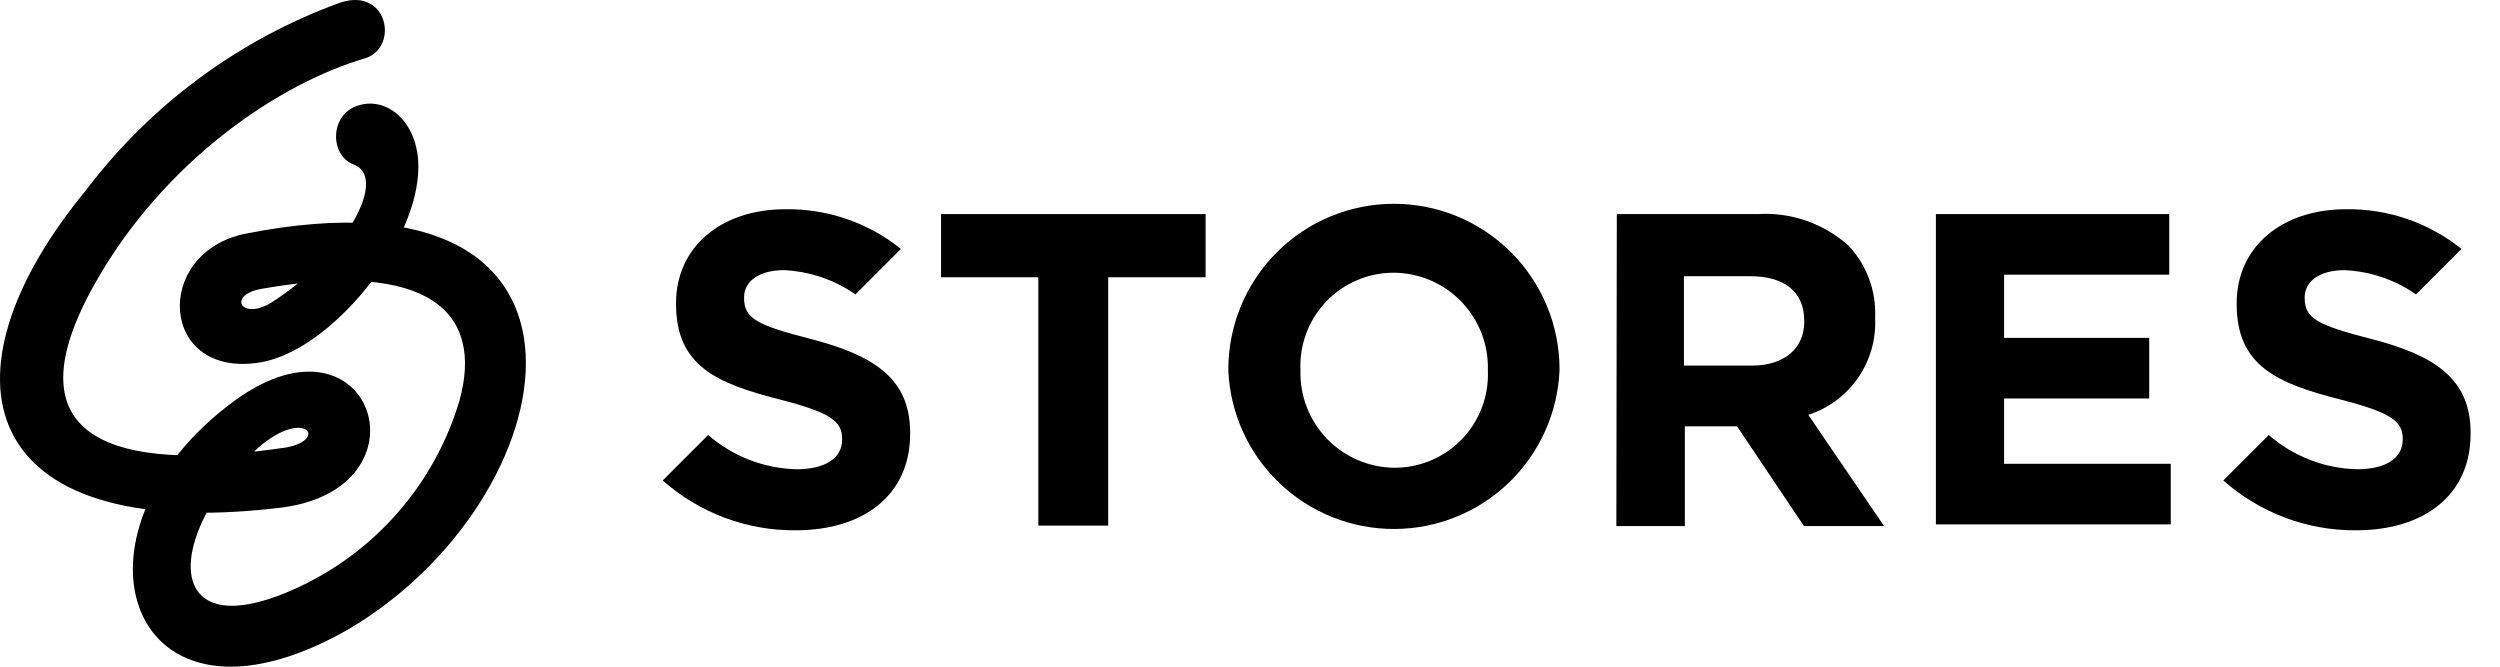 <svg width="120" height="32" viewBox="0 0 120 32" fill="none" xmlns="http://www.w3.org/2000/svg">
<path d="M16.297 0.137C11.459 1.903 7.233 5.026 4.126 9.133C-3.22 18.055 -1.106 26.055 13.288 24.391C20.86 23.614 17.902 14.43 11.29 19.211C2.571 25.568 6.131 36.235 16.689 30.226C27.37 23.977 30.414 7.556 11.813 11.211C7.294 12.104 7.635 18.237 12.54 17.387C15.868 16.805 20.082 11.697 20.082 8.006C20.082 5.899 18.629 4.628 17.212 5.056C15.795 5.485 15.832 7.469 16.965 7.89C18.614 8.493 16.754 12.126 13.049 14.509C11.595 15.425 10.869 14.161 12.555 13.863C20.591 12.453 23.236 14.989 22.051 19.24C21.467 21.203 20.47 23.019 19.128 24.566C17.787 26.113 16.13 27.357 14.269 28.213C7.657 31.258 7.919 25.59 12.409 21.478C14.625 19.559 15.781 21.1 13.739 21.478C9.605 22.088 -0.953 23.221 4.627 13.485C7.948 7.672 13.419 3.996 17.532 2.797C19.174 2.266 18.614 -0.662 16.297 0.137Z" fill="black"/>
<path d="M49.84 13.309H45.171V10.276H57.869V13.309H53.193V25.229H49.84V13.309Z" fill="black"/>
<path d="M58.96 17.796V17.753C58.954 15.644 59.786 13.62 61.273 12.125C62.759 10.631 64.779 9.788 66.887 9.782C68.996 9.776 71.02 10.608 72.514 12.095C74.009 13.581 74.852 15.601 74.858 17.709V17.753C74.776 19.802 73.906 21.741 72.429 23.165C70.951 24.588 68.981 25.386 66.93 25.391C64.879 25.397 62.904 24.61 61.419 23.195C59.934 21.78 59.053 19.846 58.96 17.796ZM71.418 17.796V17.753C71.434 17.149 71.329 16.549 71.109 15.986C70.89 15.423 70.561 14.91 70.141 14.476C69.722 14.042 69.22 13.696 68.665 13.458C68.11 13.22 67.513 13.095 66.909 13.091C66.305 13.088 65.706 13.208 65.15 13.444C64.593 13.679 64.09 14.024 63.671 14.459C63.252 14.894 62.925 15.41 62.71 15.975C62.495 16.539 62.397 17.142 62.422 17.745V17.789C62.406 18.391 62.511 18.99 62.728 19.551C62.946 20.112 63.273 20.624 63.691 21.058C64.108 21.492 64.608 21.838 65.16 22.077C65.713 22.316 66.307 22.443 66.909 22.451C67.515 22.456 68.116 22.338 68.675 22.105C69.234 21.871 69.74 21.526 70.162 21.09C70.583 20.655 70.912 20.139 71.128 19.572C71.344 19.006 71.443 18.402 71.418 17.796Z" fill="black"/>
<path d="M77.607 10.276H84.363C85.154 10.226 85.948 10.334 86.697 10.594C87.446 10.853 88.136 11.26 88.727 11.789C89.157 12.245 89.491 12.782 89.711 13.369C89.931 13.956 90.031 14.581 90.007 15.207V15.273C90.055 16.291 89.767 17.296 89.188 18.135C88.608 18.973 87.769 19.598 86.799 19.913L90.436 25.251H86.589L83.381 20.465H80.872V25.251H77.585L77.607 10.276ZM84.079 17.549C85.687 17.549 86.603 16.698 86.603 15.44V15.396C86.603 13.985 85.621 13.258 84.021 13.258H80.829V17.549H84.079Z" fill="black"/>
<path d="M92.923 10.276H104.123V13.185H96.196V16.218H103.163V19.127H96.196V22.262H104.196V25.171H92.923V10.276Z" fill="black"/>
<path d="M113.847 16.276C111.265 15.614 110.625 15.294 110.625 14.313V14.269C110.625 13.542 111.287 12.967 112.545 12.967C113.774 13.026 114.961 13.429 115.971 14.131L118.152 11.949C116.579 10.685 114.614 10.011 112.596 10.044C109.542 10.044 107.36 11.84 107.36 14.553V14.596C107.36 17.564 109.302 18.4 112.32 19.171C114.814 19.811 115.331 20.233 115.331 21.069V21.113C115.331 21.985 114.516 22.524 113.149 22.524C111.584 22.49 110.081 21.908 108.902 20.88L106.72 23.062C108.476 24.621 110.749 25.474 113.098 25.454C116.327 25.454 118.589 23.789 118.589 20.822V20.778C118.589 18.182 116.88 17.069 113.847 16.276Z" fill="black"/>
<path d="M38.938 16.276C36.356 15.614 35.716 15.294 35.716 14.313V14.269C35.716 13.542 36.378 12.967 37.636 12.967C38.864 13.026 40.052 13.429 41.062 14.131L43.243 11.949C41.67 10.684 39.705 10.01 37.687 10.044C34.632 10.044 32.45 11.84 32.45 14.553V14.596C32.45 17.564 34.4 18.4 37.41 19.171C39.912 19.811 40.422 20.233 40.422 21.069V21.113C40.422 21.985 39.614 22.524 38.24 22.524C36.675 22.489 35.173 21.907 33.992 20.88L31.811 23.062C33.569 24.622 35.845 25.475 38.196 25.454C41.418 25.454 43.687 23.789 43.687 20.822V20.778C43.687 18.182 41.978 17.069 38.938 16.276Z" fill="black"/>
</svg>
